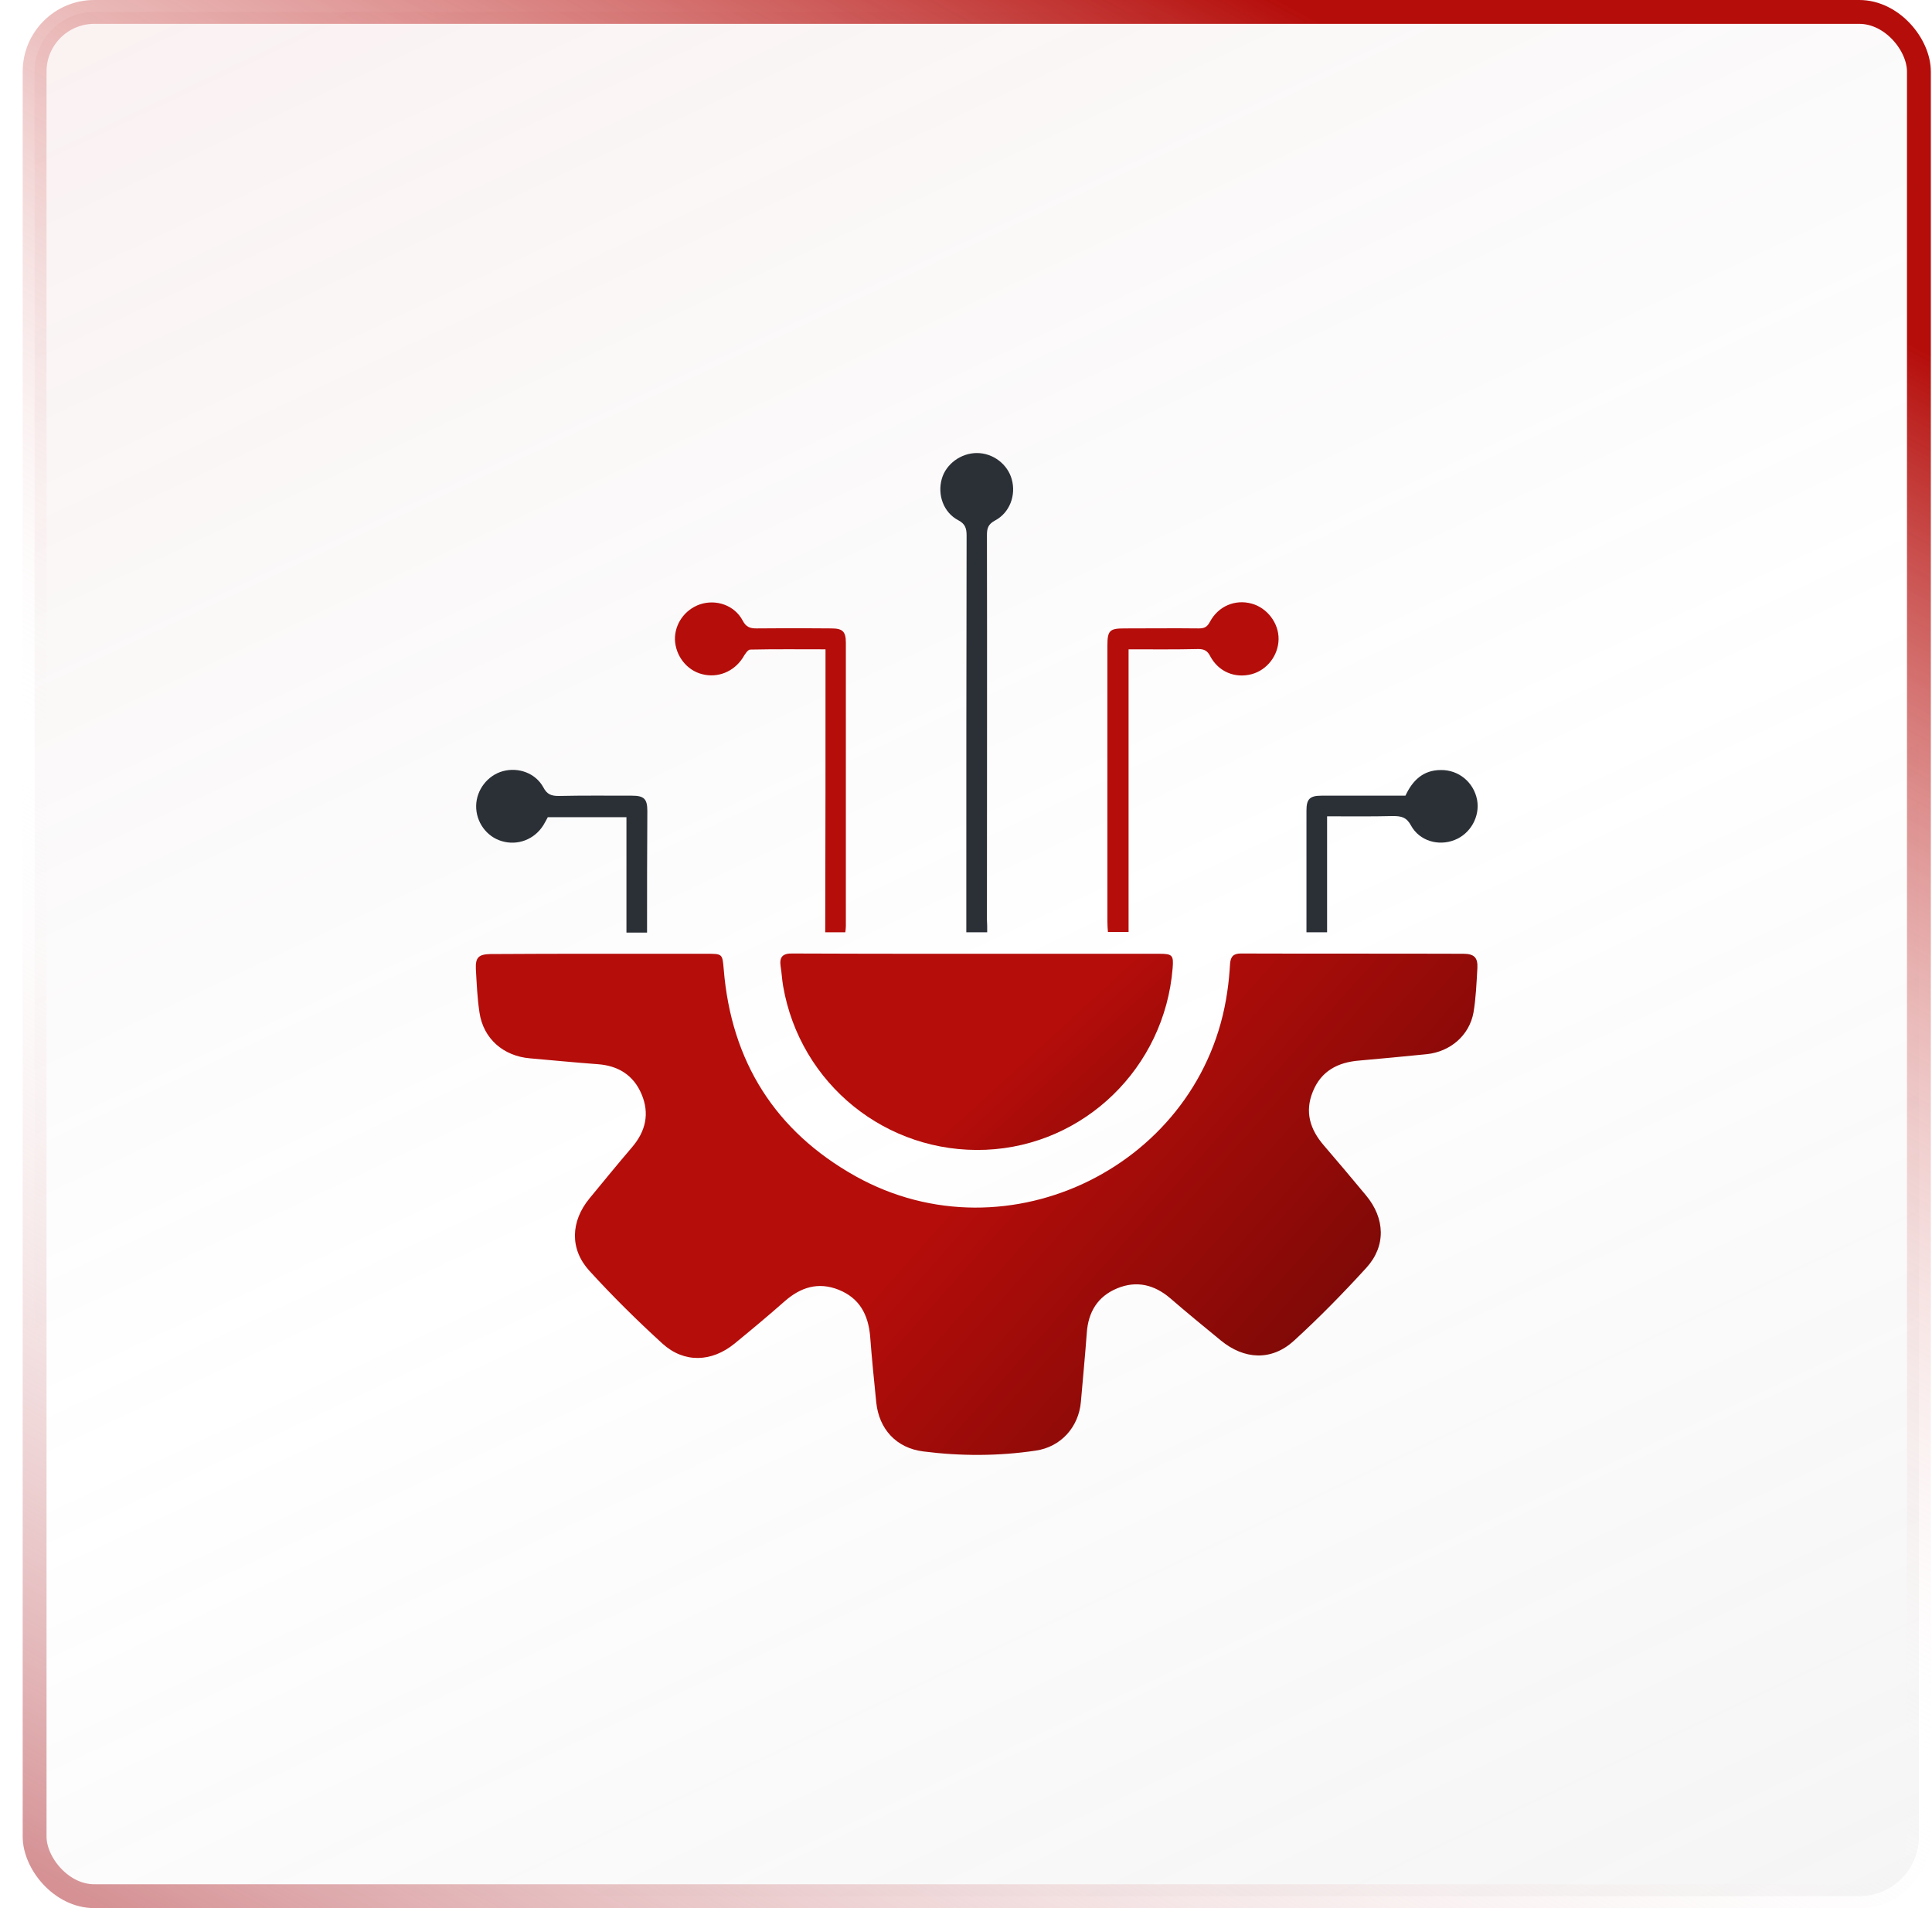 <svg xmlns="http://www.w3.org/2000/svg" width="81" height="80" viewBox="0 0 81 80" fill="none"><rect x="1.451" y="0.5" width="79" height="79" rx="2.5" fill="url(#paint0_linear_62018_2078)" fill-opacity="0.09"></rect><rect x="1.451" y="0.5" width="79" height="79" rx="2.5" stroke="url(#paint1_linear_62018_2078)"></rect><g clip-path="url(#clip0_62018_2078)"><path d="M25.2 39.988C26.673 39.988 28.145 39.988 29.618 39.988C30.296 39.988 30.285 39.988 30.343 40.643C30.659 44.512 32.506 47.434 35.872 49.316C42.266 52.882 50.425 48.825 51.454 41.578C51.513 41.192 51.548 40.795 51.571 40.409C51.594 40.105 51.711 39.977 52.027 39.977C55.136 39.988 58.234 39.977 61.343 39.988C61.799 39.988 61.963 40.14 61.94 40.584C61.904 41.204 61.881 41.835 61.776 42.455C61.6 43.413 60.806 44.091 59.824 44.197C58.877 44.29 57.942 44.383 56.995 44.465C56.095 44.535 55.393 44.898 55.043 45.763C54.692 46.616 54.926 47.353 55.499 48.019C56.095 48.709 56.691 49.422 57.275 50.123C58.07 51.081 58.117 52.239 57.287 53.151C56.317 54.214 55.312 55.243 54.248 56.213C53.313 57.066 52.167 57.008 51.185 56.202C50.472 55.617 49.759 55.033 49.069 54.436C48.403 53.864 47.655 53.677 46.837 54.016C46.019 54.355 45.621 55.009 45.563 55.898C45.492 56.856 45.399 57.815 45.317 58.773C45.224 59.837 44.475 60.667 43.423 60.819C41.857 61.053 40.279 61.053 38.713 60.854C37.579 60.714 36.854 59.919 36.737 58.797C36.644 57.873 36.55 56.938 36.48 56.014C36.398 55.114 36.036 54.425 35.159 54.074C34.306 53.735 33.569 53.969 32.903 54.553C32.213 55.161 31.512 55.746 30.799 56.33C29.84 57.113 28.683 57.16 27.771 56.33C26.708 55.36 25.679 54.343 24.709 53.279C23.879 52.367 23.926 51.21 24.709 50.252C25.305 49.527 25.889 48.814 26.497 48.101C27.07 47.434 27.245 46.686 26.895 45.868C26.556 45.073 25.913 44.676 25.048 44.617C24.101 44.547 23.166 44.454 22.219 44.372C21.108 44.278 20.267 43.554 20.103 42.455C20.01 41.847 19.986 41.239 19.951 40.631C19.928 40.14 20.068 40.012 20.559 40C22.114 39.988 23.657 39.988 25.2 39.988Z" fill="url(#paint2_linear_62018_2078)"></path><path d="M40.945 39.988C43.494 39.988 46.053 39.988 48.602 39.988C49.151 39.988 49.21 40.047 49.163 40.596C48.824 44.769 45.457 48.031 41.331 48.206C37.17 48.381 33.546 45.459 32.833 41.344C32.786 41.075 32.774 40.795 32.728 40.514C32.669 40.117 32.821 39.965 33.23 39.977C35.475 39.988 37.719 39.988 39.963 39.988C40.302 39.988 40.618 39.988 40.945 39.988Z" fill="url(#paint3_linear_62018_2078)"></path><path d="M41.389 39.088C41.086 39.088 40.84 39.088 40.513 39.088C40.513 38.925 40.513 38.749 40.513 38.586C40.513 33.208 40.513 27.831 40.525 22.454C40.525 22.15 40.466 21.963 40.174 21.811C39.554 21.484 39.297 20.747 39.484 20.081C39.66 19.45 40.291 18.994 40.957 18.994C41.635 18.994 42.243 19.462 42.418 20.093C42.605 20.759 42.336 21.496 41.717 21.823C41.436 21.975 41.378 22.139 41.378 22.431C41.389 27.808 41.378 33.185 41.378 38.562C41.389 38.726 41.389 38.901 41.389 39.088Z" fill="#2B3037"></path><path d="M34.61 27.224C33.523 27.224 32.482 27.212 31.453 27.235C31.348 27.235 31.22 27.446 31.138 27.586C30.764 28.159 30.098 28.439 29.431 28.264C28.788 28.1 28.321 27.492 28.297 26.814C28.286 26.16 28.706 25.564 29.338 25.341C30.027 25.108 30.799 25.377 31.138 26.02C31.278 26.288 31.442 26.347 31.711 26.347C32.763 26.335 33.815 26.335 34.855 26.347C35.323 26.347 35.463 26.475 35.463 26.943C35.463 30.906 35.463 34.868 35.463 38.843C35.463 38.913 35.451 38.983 35.44 39.088C35.171 39.088 34.925 39.088 34.598 39.088C34.61 35.149 34.61 31.21 34.61 27.224Z" fill="#B50D0A"></path><path d="M47.316 27.224C47.316 31.198 47.316 35.126 47.316 39.077C47.012 39.077 46.767 39.077 46.451 39.077C46.439 38.936 46.428 38.784 46.428 38.632C46.428 34.786 46.428 30.941 46.428 27.083C46.428 26.429 46.521 26.347 47.153 26.347C48.193 26.347 49.221 26.335 50.262 26.347C50.496 26.347 50.612 26.288 50.729 26.066C51.08 25.412 51.782 25.119 52.471 25.306C53.126 25.482 53.617 26.125 53.605 26.803C53.593 27.481 53.126 28.088 52.483 28.264C51.782 28.451 51.092 28.17 50.741 27.516C50.624 27.282 50.484 27.212 50.239 27.212C49.28 27.235 48.321 27.224 47.316 27.224Z" fill="#B50D0A"></path><path d="M27.128 39.1C26.813 39.1 26.556 39.1 26.264 39.1C26.264 37.487 26.264 35.885 26.264 34.261C25.153 34.261 24.078 34.261 22.967 34.261C22.92 34.354 22.85 34.483 22.78 34.599C22.406 35.196 21.705 35.465 21.038 35.266C20.395 35.079 19.951 34.459 19.963 33.781C19.975 33.115 20.442 32.507 21.085 32.332C21.74 32.156 22.453 32.414 22.78 33.01C22.932 33.302 23.107 33.372 23.423 33.372C24.44 33.349 25.469 33.36 26.486 33.36C27 33.36 27.14 33.489 27.14 34.003C27.128 35.675 27.128 37.37 27.128 39.1Z" fill="#2B3037"></path><path d="M55.639 34.225C55.639 35.885 55.639 37.475 55.639 39.088C55.347 39.088 55.09 39.088 54.774 39.088C54.774 38.761 54.774 38.445 54.774 38.13C54.774 36.75 54.774 35.359 54.774 33.98C54.774 33.501 54.914 33.36 55.405 33.36C56.574 33.36 57.731 33.36 58.924 33.36C59.216 32.729 59.66 32.285 60.408 32.285C61.156 32.273 61.788 32.799 61.928 33.536C62.056 34.237 61.647 34.962 60.981 35.219C60.303 35.488 59.508 35.254 59.157 34.611C58.97 34.261 58.748 34.214 58.398 34.214C57.498 34.237 56.597 34.225 55.639 34.225Z" fill="#2B3037"></path></g><defs><linearGradient id="paint0_linear_62018_2078" x1="2.106" y1="1.94304e-06" x2="47.819" y2="96.549" gradientUnits="userSpaceOnUse"><stop stop-color="#D36767"></stop><stop offset="0.526" stop-color="#7D7D7D" stop-opacity="0"></stop><stop offset="1" stop-color="#8E8E8E"></stop></linearGradient><linearGradient id="paint1_linear_62018_2078" x1="75.825" y1="12.051" x2="30.937" y2="94.49" gradientUnits="userSpaceOnUse"><stop stop-color="#B50D0A"></stop><stop offset="0.56" stop-color="white" stop-opacity="0"></stop><stop offset="1" stop-color="#D59194"></stop></linearGradient><linearGradient id="paint2_linear_62018_2078" x1="38.755" y1="51.505" x2="60.346" y2="70.697" gradientUnits="userSpaceOnUse"><stop stop-color="#B50D0A"></stop><stop offset="1" stop-color="#4F0604"></stop></linearGradient><linearGradient id="paint3_linear_62018_2078" x1="42.999" y1="44.095" x2="55.732" y2="57.964" gradientUnits="userSpaceOnUse"><stop stop-color="#B50D0A"></stop><stop offset="1" stop-color="#4F0604"></stop></linearGradient><clipPath id="clip0_62018_2078"><rect width="42" height="42.012" fill="white" transform="translate(19.951 18.994)"></rect></clipPath></defs></svg>